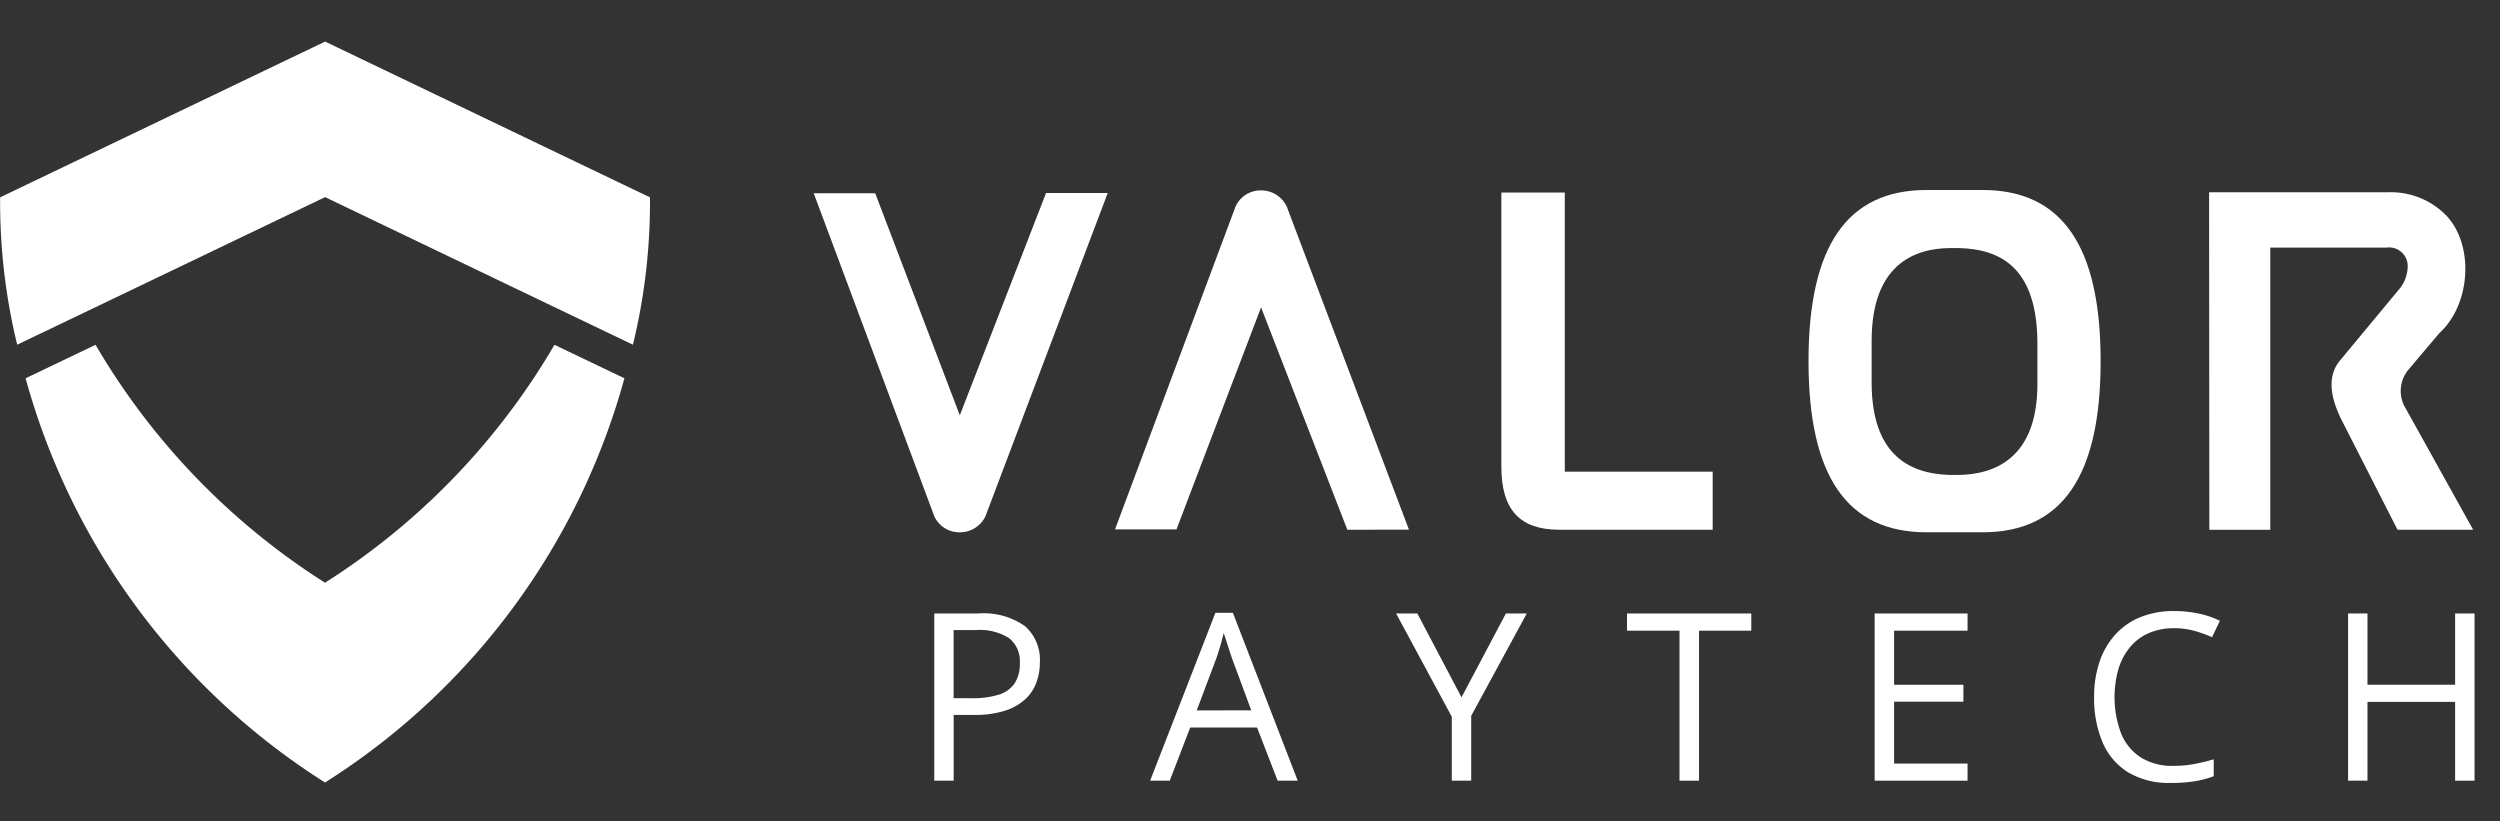 <svg xmlns="http://www.w3.org/2000/svg" xmlns:xlink="http://www.w3.org/1999/xlink" width="160" height="52.571" viewBox="0 0 160 52.571"><rect x="0" y="0" width="160" height="52.571" fill="#333333" stroke="none"/><defs><clipPath id="clip-path"><rect id="Rectangle_8" data-name="Rectangle 8" width="160" height="52.571"></rect></clipPath></defs><g id="Logo" transform="translate(0 1.999)"><g id="Mask_Group_3" data-name="Mask Group 3" transform="translate(0 -1.999)" clip-path="url(#clip-path)"><path id="Path_1" data-name="Path 1" d="M198.033,119.523a4.619,4.619,0,0,1,3.02.809,2.868,2.868,0,0,1,.953,2.316,3.758,3.758,0,0,1-.222,1.292,2.754,2.754,0,0,1-.719,1.076,3.491,3.491,0,0,1-1.3.732,6.344,6.344,0,0,1-1.976.267h-1.3v4.208h-1.241v-10.7Zm-.116,1.061h-1.432v4.362h1.162a5.657,5.657,0,0,0,1.705-.22,1.908,1.908,0,0,0,1.026-.714,2.259,2.259,0,0,0,.344-1.313,1.884,1.884,0,0,0-.679-1.592,3.486,3.486,0,0,0-2.125-.523" transform="translate(-135.454 -80.26)" fill="#fff"></path><path id="Path_2" data-name="Path 2" d="M248.531,130.123l-1.314-3.4h-4.28l-1.308,3.4h-1.256l4.178-10.743h1.117l4.149,10.743Zm-1.687-4.5-1.249-3.374c-.029-.088-.077-.232-.142-.432s-.133-.407-.2-.622-.124-.388-.168-.52q-.073.3-.157.6c-.056.2-.111.38-.164.549s-.1.311-.139.428l-1.271,3.374Z" transform="translate(-166.764 -80.161)" fill="#fff"></path><path id="Path_3" data-name="Path 3" d="M295.963,124.888l2.841-5.365h1.337l-3.557,6.55v4.15h-1.242v-4.091l-3.564-6.609h1.358Z" transform="translate(-202.427 -80.26)" fill="#fff"></path><path id="Path_4" data-name="Path 4" d="M344.641,130.223h-1.249v-9.6h-3.36v-1.1h7.954v1.1h-3.345Z" transform="translate(-235.904 -80.26)" fill="#fff"></path><path id="Path_5" data-name="Path 5" d="M397.738,130.223h-5.945v-10.7h5.945v1.1h-4.7v3.462h4.434v1.083h-4.434v3.96h4.7Z" transform="translate(-271.815 -80.26)" fill="#fff"></path><path id="Path_6" data-name="Path 6" d="M442.775,120.119a3.978,3.978,0,0,0-1.589.3,3.25,3.25,0,0,0-1.2.878,4,4,0,0,0-.756,1.387,6.626,6.626,0,0,0,.157,4.168,3.311,3.311,0,0,0,1.257,1.533,3.774,3.774,0,0,0,2.092.542,7.146,7.146,0,0,0,1.348-.121,11.793,11.793,0,0,0,1.231-.3v1.083a6.486,6.486,0,0,1-1.227.325,9.508,9.508,0,0,1-1.526.106,5.078,5.078,0,0,1-2.721-.677,4.161,4.161,0,0,1-1.636-1.914,7.212,7.212,0,0,1-.544-2.92,6.889,6.889,0,0,1,.34-2.221,4.952,4.952,0,0,1,.993-1.738,4.4,4.4,0,0,1,1.606-1.131,5.626,5.626,0,0,1,2.188-.4,7.445,7.445,0,0,1,1.563.161,5.808,5.808,0,0,1,1.358.461l-.5,1.054a7.713,7.713,0,0,0-1.121-.406,4.837,4.837,0,0,0-1.318-.172" transform="translate(-303.637 -79.912)" fill="#fff"></path><path id="Path_7" data-name="Path 7" d="M498.829,130.223h-1.242V125.18h-5.609v5.042h-1.242v-10.7h1.242v4.56h5.609v-4.56h1.242Z" transform="translate(-340.459 -80.26)" fill="#fff"></path><path id="Path_8" data-name="Path 8" d="M179.4,53.364a1.758,1.758,0,0,1-1.622-1.033l-7.713-20.663H174l5.414,14.21,5.519-14.226h3.947l-7.83,20.7a1.817,1.817,0,0,1-1.647,1.014" transform="translate(-117.986 -19.298)" fill="#fff"></path><path id="Path_9" data-name="Path 9" d="M247.9,52.831,242.378,38.6l-5.414,14.21h-3.933l7.713-20.663a1.758,1.758,0,0,1,1.622-1.033,1.807,1.807,0,0,1,1.658,1.04l7.819,20.672Z" transform="translate(-161.67 -18.928)" fill="#fff"></path><path id="Path_10" data-name="Path 10" d="M317.476,53.126c-2.524,0-3.7-1.283-3.7-4.039V31.545h4.06V49.41H327.3v3.717Z" transform="translate(-217.689 -19.224)" fill="#fff"></path><path id="Path_11" data-name="Path 11" d="M385.526,52.922c-5.085,0-7.557-3.583-7.557-10.953s2.473-10.953,7.557-10.953h3.582c5.085,0,7.556,3.583,7.556,10.953s-2.472,10.953-7.556,10.953Zm1.5-18.19c-2.289.017-5.017,1.06-5.017,5.935v2.766c.034,4.966,2.894,5.865,5.442,5.821,2.357,0,5.167-1.01,5.167-5.821V40.667c-.072-5.2-2.894-6-5.593-5.935" transform="translate(-262.224 -18.856)" fill="#fff"></path><path id="Path_12" data-name="Path 12" d="M473.751,53.088,470.14,46c-.787-1.618-.812-2.844-.072-3.739l3.727-4.49a2.346,2.346,0,0,0,.609-1.538,1.189,1.189,0,0,0-1.359-1.2h-7.436v18.06h-3.9l-.016-21.6H473.1a4.96,4.96,0,0,1,3.6,1.317c1.98,1.825,1.813,5.795-.272,7.7l-.031.034c-.011.014-2.01,2.375-2.017,2.389a2.134,2.134,0,0,0-.205,2.214l4.417,7.942Z" transform="translate(-320.311 -19.186)" fill="#fff"></path><path id="Path_13" data-name="Path 13" d="M43.677,65.516a44.527,44.527,0,0,1-19.162,25.87A44.565,44.565,0,0,1,5.353,65.516l4.476-2.142A44.816,44.816,0,0,0,24.515,78.6,44.791,44.791,0,0,0,39.2,63.374Z" transform="translate(-3.714 -41.306)" fill="#fff"></path><path id="Path_14" data-name="Path 14" d="M40.507,19.4,36.538,17.5,20.806,9.955,5.069,17.5,1.1,19.4A38.529,38.529,0,0,1,.009,9.968l1.737-.833L20.806,0,39.856,9.135l1.742.833A38.522,38.522,0,0,1,40.507,19.4" transform="translate(0 2.661)" fill="#fff"></path></g></g></svg>